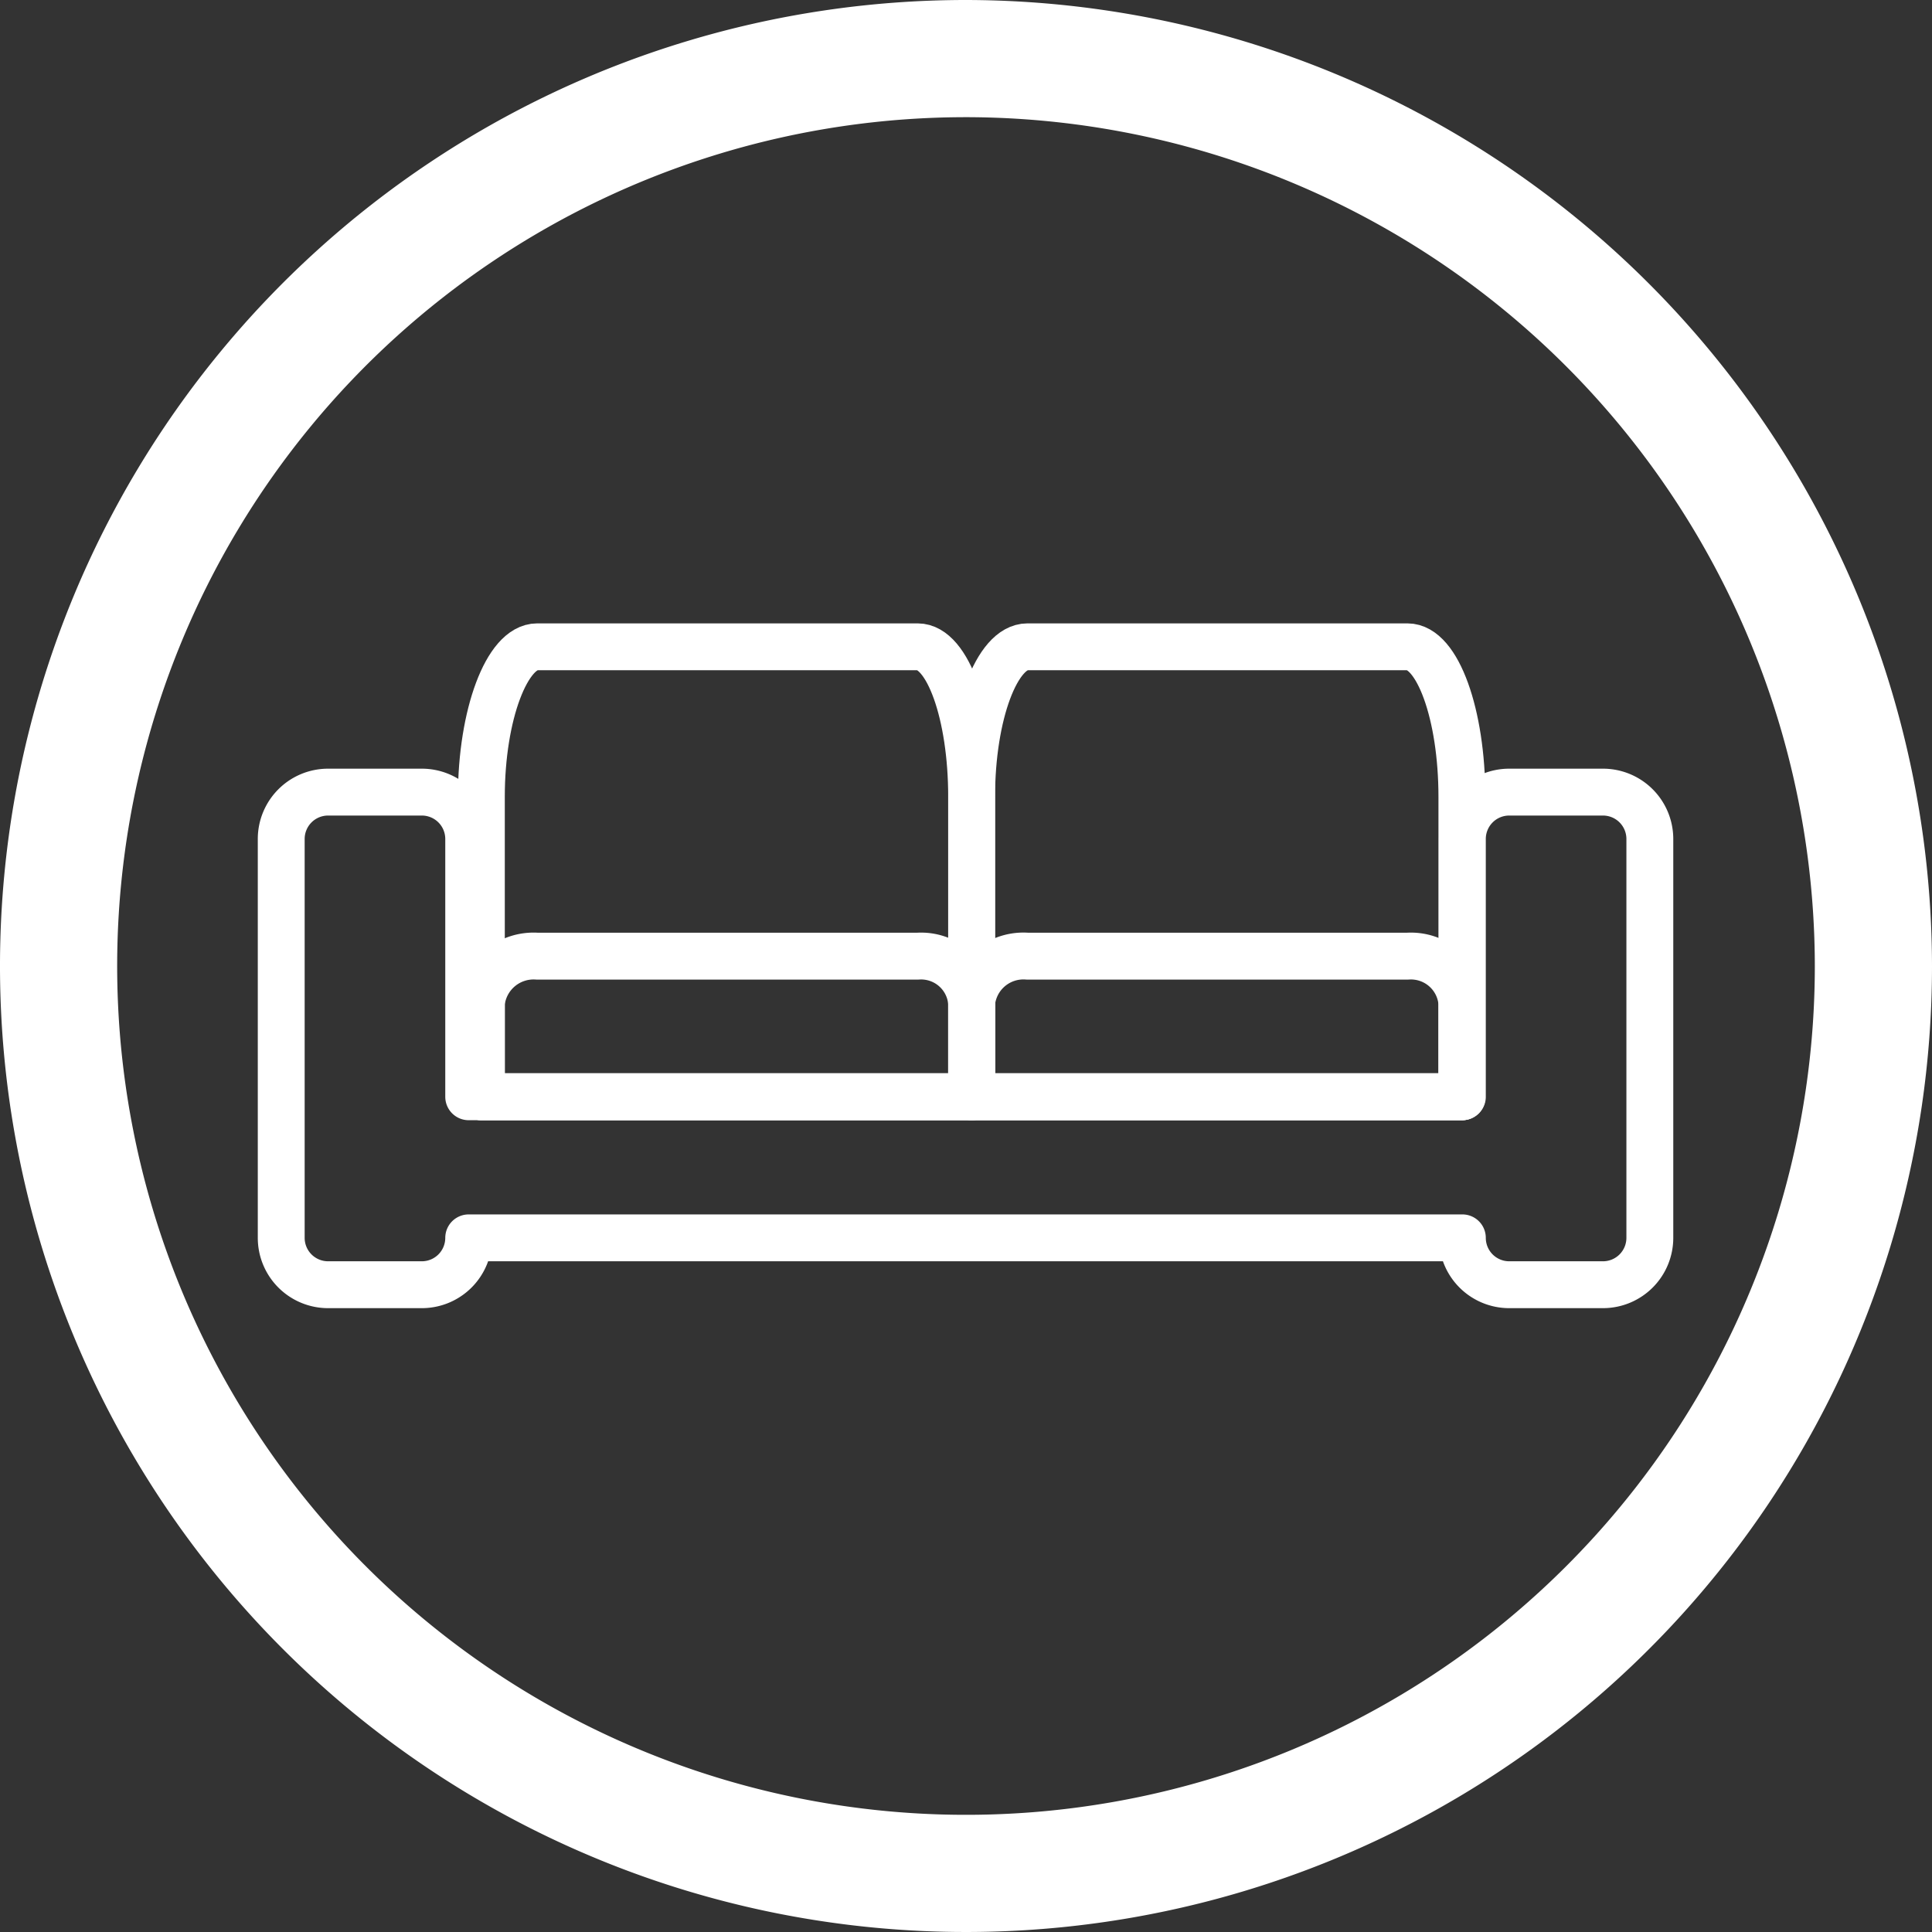 <svg xmlns="http://www.w3.org/2000/svg" viewBox="0 0 41.22 41.22"><rect x="0" y="0" width="41.22" height="41.22" fill="#333333" stroke="none"/><defs><style>.cls-1{fill:#fff;}.cls-2{fill:none;stroke:#fff;stroke-linecap:round;stroke-linejoin:round;}</style></defs><g id="Layer_2" data-name="Layer 2"><g id="amenities"><path class="cls-1" d="M20.61,0A20.61,20.61,0,1,0,41.22,20.61,20.64,20.64,0,0,0,20.61,0ZM38.72,20.61A18.11,18.11,0,1,1,20.61,2.5,18.13,18.13,0,0,1,38.72,20.61Z"/><path class="cls-2" d="M7,27.41H9a1,1,0,0,0,1-1h21.2a1,1,0,0,0,1,1h2a1,1,0,0,0,1-1V17.9a1,1,0,0,0-1-1h-2a1,1,0,0,0-1,1v5.5H10V17.9a1,1,0,0,0-1-1H7a1,1,0,0,0-1,1v8.51a1,1,0,0,0,1,1Z"/><path class="cls-2" d="M31.19,21.4a1.09,1.09,0,0,0-1.16-1H21.92a1.11,1.11,0,0,0-1.19,1v2H31.19Z"/><path class="cls-2" d="M20.73,21.4a1.08,1.08,0,0,0-1.15-1H11.46a1.12,1.12,0,0,0-1.19,1v2H20.73Z"/><path class="cls-2" d="M20.73,17c0-1.76-.51-3.2-1.15-3.2H11.46c-.64,0-1.19,1.44-1.19,3.2V23.4H20.73Z"/><path class="cls-2" d="M31.19,17c0-1.76-.52-3.2-1.16-3.2H21.92c-.65,0-1.19,1.44-1.19,3.2V23.4H31.19Z"/></g></g></svg>